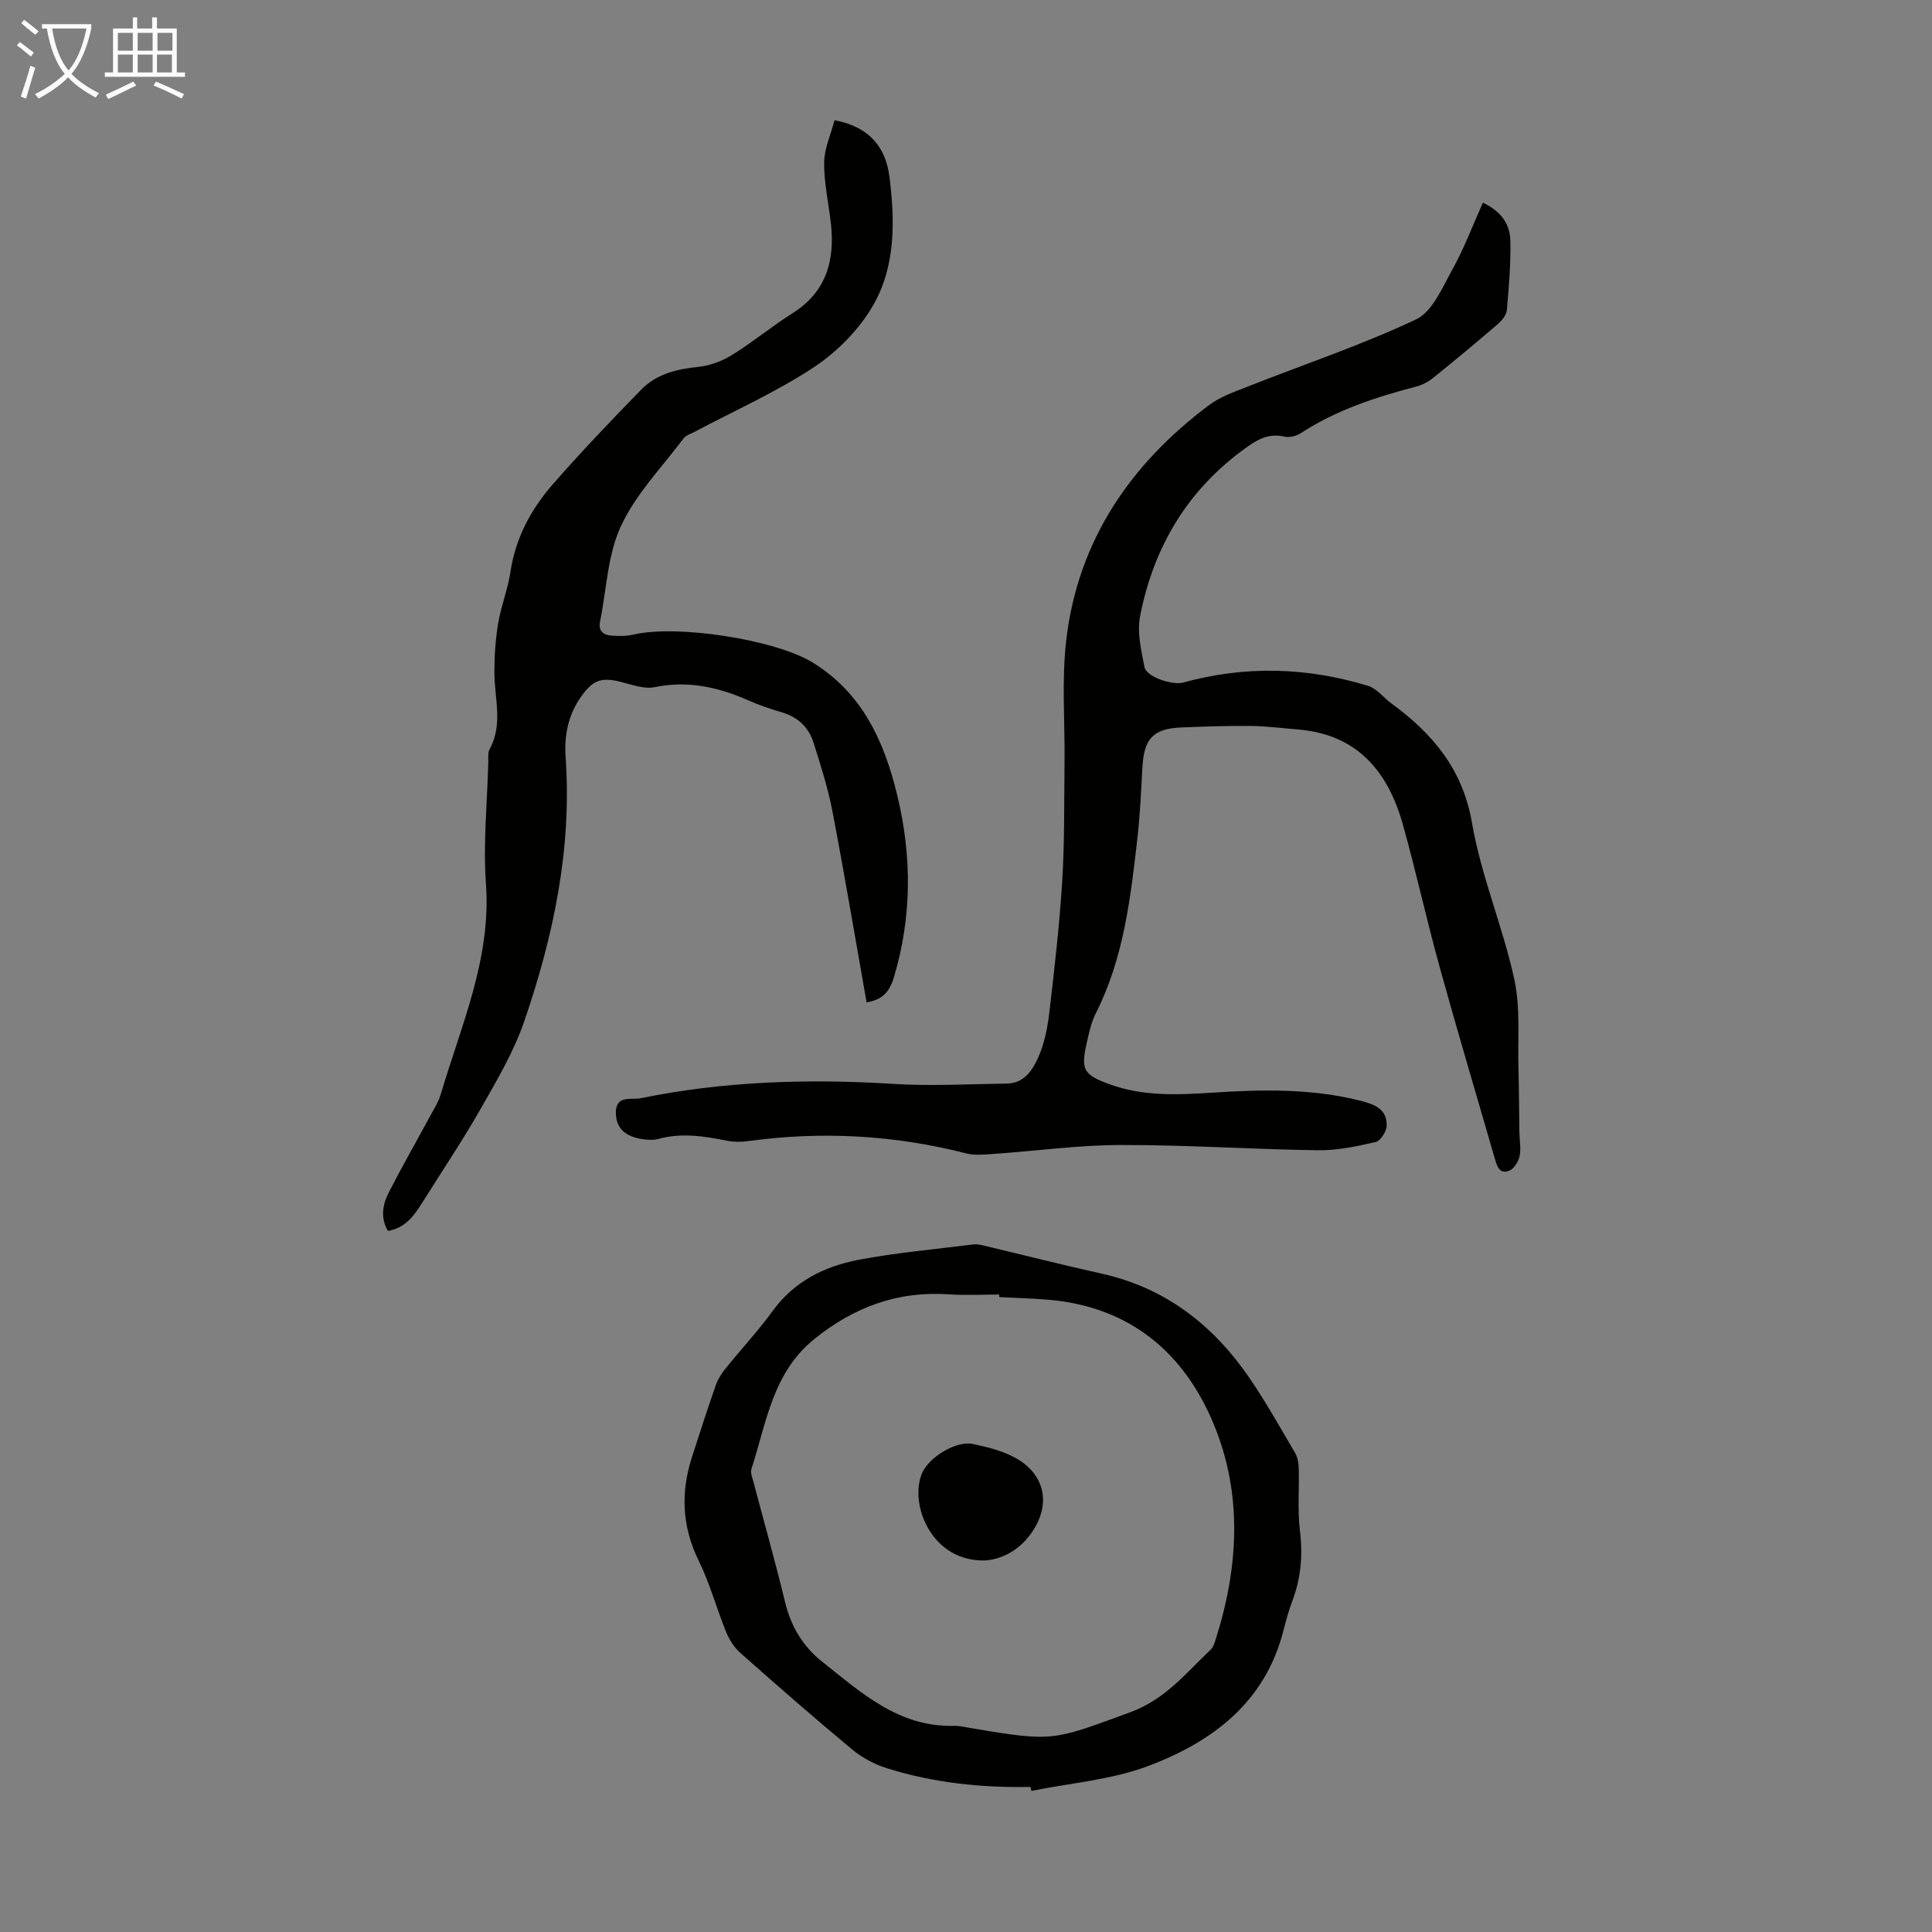 <svg enable-background="new 0 0 400 400" viewBox="0 0 400 400" xmlns="http://www.w3.org/2000/svg"><rect x="0" y="0" width="400" height="400" fill="#808080" stroke="none"/><path d="m6.4 11.7c-1-.8-1.9-1.6-2.9-2.3l.6-.7c.9.7 1.9 1.4 2.9 2.2zm-2.1 8.3c.7-2.1 1.4-4.2 2-6.4.2.1.6.3 1 .4-.7 2.3-1.3 4.4-1.9 6.4zm3-12.8c-1.1-.9-2.1-1.7-2.9-2.4l.6-.7c1 .8 2 1.5 3 2.4zm1.4-1.3v-.9h10.2v.9c-.9 4.2-2.3 7.3-4.1 9.4 1.3 1.4 3.2 2.7 5.7 4-.2.2-.4.5-.7.9-2.5-1.4-4.4-2.7-5.7-4.2-1.4 1.5-3.5 3-6.1 4.4 0 0 0 0-.1-.1-.3-.4-.5-.7-.7-.8 2.7-1.3 4.7-2.8 6.2-4.2-1.8-2.2-3-5.3-3.7-9.4zm9.2 0h-7.1c.6 3.8 1.7 6.7 3.4 8.7 1.7-2 2.9-4.8 3.7-8.7z" fill="#fafbfa"/><path d="m31.6 3.6h.9v2.3h4.1v9.1h1.7v.9h-16.6v-.9h1.7v-9.1h4.1v-2.3h.9v2.3h3.1v-2.3zm-4 13.3.6.8c-1.9.9-3.8 1.9-5.8 2.8-.2-.3-.3-.6-.5-.9 2-.9 3.9-1.8 5.7-2.7zm-3.2-10.1v3.7h3.1v-3.7zm0 4.5v3.7h3.1v-3.7zm4.1-4.5v3.7h3.1v-3.7zm0 4.5v3.7h3.1v-3.7zm9.1 9.1c-2.1-1.1-4.1-2-5.8-2.7l.5-.8c2.2.9 4.1 1.8 5.8 2.6zm-1.9-13.6h-3.1v3.7h3.1zm-3.2 4.5v3.7h3.1v-3.7z" fill="#fafbfa"/><g fill="#010100"><path d="m307.02 41.96c4.03 1.92 5.61 4.66 5.68 7.88.1 4.78-.29 9.58-.72 14.35-.09 1.04-1.04 2.19-1.9 2.93-4.41 3.8-8.89 7.51-13.42 11.16-1.01.81-2.28 1.45-3.53 1.78-8.36 2.18-16.49 4.85-23.81 9.62-.93.61-2.38.96-3.42.72-3.02-.68-5.2.36-7.65 2.1-12.25 8.68-19.39 20.6-22.21 35.09-.65 3.34.23 7.08.92 10.53.41 2.06 5.8 3.79 7.97 3.2 12.83-3.54 25.64-3.2 38.32.68 1.79.55 3.15 2.41 4.76 3.59 8.56 6.26 14.83 13.59 16.76 24.82 1.88 10.94 6.36 21.4 8.74 32.28 1.31 6 .69 12.43.87 18.67.12 4.34.12 8.69.19 13.03.03 1.68.37 3.41.04 5-.24 1.13-1.16 2.6-2.14 2.99-2.03.81-2.54-.97-2.99-2.53-3.81-13.2-7.75-26.37-11.41-39.62-2.71-9.79-4.88-19.73-7.62-29.51-3.08-11-9.44-18.68-21.72-19.69-3.23-.26-6.46-.69-9.69-.73-4.81-.05-9.62.11-14.42.31-5.85.24-7.75 2.28-8.09 8.19-.28 4.91-.48 9.83-1.04 14.71-1.42 12.44-2.84 24.89-8.63 36.31-.99 1.96-1.44 4.23-1.93 6.4-1.18 5.3-.5 6.32 4.76 8.25 6.92 2.54 14.08 2.22 21.23 1.76 10.3-.67 20.56-.9 30.69 1.65 2.84.72 5.63 1.69 5.48 5.23-.05 1.19-1.27 3.1-2.27 3.33-3.89.89-7.92 1.76-11.88 1.71-13.64-.19-27.27-1.12-40.91-1.09-8.79.02-17.57 1.24-26.36 1.85-1.87.13-3.85.34-5.61-.11-14.91-3.81-29.95-4.64-45.19-2.54-1.41.19-2.92.19-4.31-.08-4.74-.95-9.45-1.7-14.26-.38-1.04.29-2.24.21-3.33.04-3.67-.56-5.37-2.36-5.46-5.25-.13-4.02 3.19-2.81 5.07-3.2 17.31-3.55 34.79-4.08 52.41-2.98 7.8.49 15.66.03 23.49-.07 3.61-.05 5.35-2.87 6.52-5.52 1.28-2.89 1.9-6.17 2.27-9.35 1.05-8.98 2.09-17.98 2.65-27 .5-8.12.38-16.27.48-24.42.11-8.59-.64-17.28.38-25.76 2.47-20.44 13.27-36.23 29.53-48.41 2.41-1.8 5.46-2.83 8.32-3.96 11.54-4.55 23.34-8.51 34.53-13.78 3.38-1.59 5.43-6.52 7.49-10.25 2.45-4.4 4.24-9.18 6.37-13.93z"/><path d="m179.42 207.53c-2.37-13.37-4.57-26.48-7.07-39.54-.92-4.8-2.43-9.51-3.9-14.19-.99-3.15-3.17-5.3-6.46-6.28-2.35-.7-4.7-1.48-6.95-2.47-6.25-2.76-12.57-4.22-19.49-2.78-2.13.44-4.61-.48-6.86-1.05-4.11-1.06-5.86-.51-8.31 2.91-2.74 3.82-3.6 8.12-3.27 12.72 1.32 18.86-2.52 36.98-8.58 54.62-2.15 6.27-5.62 12.15-8.93 17.95-3.81 6.69-8.12 13.1-12.21 19.63-1.68 2.67-3.48 5.18-7.07 5.8-1.64-2.8-1.07-5.53.2-8.02 2.68-5.24 5.61-10.35 8.41-15.53.85-1.57 1.85-3.13 2.35-4.82 4.21-14.27 10.46-28.02 9.33-43.56-.6-8.33.27-16.77.49-25.16.02-.89-.12-1.93.27-2.64 2.81-5.14 1.02-10.5.99-15.79-.01-3.41.21-6.86.77-10.22.6-3.63 2.02-7.12 2.56-10.75 1.05-7.02 4.28-12.97 8.81-18.15 5.87-6.71 12.04-13.18 18.28-19.56 3.17-3.24 7.38-4.25 11.88-4.7 2.41-.24 4.94-1.24 7.02-2.53 4.27-2.65 8.17-5.9 12.42-8.58 6.98-4.41 8.78-10.89 7.93-18.55-.47-4.22-1.44-8.43-1.4-12.63.03-2.92 1.39-5.83 2.15-8.77 7.35 1.38 10.62 5.74 11.37 11.72 1.15 9.07 1.29 18.45-3.33 26.52-2.88 5.03-7.42 9.65-12.27 12.87-7.79 5.16-16.46 9-24.75 13.41-.79.42-1.79.71-2.28 1.36-4.47 5.96-9.88 11.51-12.96 18.14-2.78 5.98-2.98 13.15-4.33 19.8-.39 1.91.67 2.76 2.31 2.88 1.53.12 3.15.14 4.63-.21 9-2.12 29.34 1.04 37.05 5.77 10.31 6.33 14.84 16.31 17.54 27.48 3.06 12.65 3.06 25.21-.71 37.78-.91 2.97-2.35 4.58-5.63 5.12z"/><path d="m213.34 369.96c-10.12.2-20.1-.84-29.77-3.88-2.57-.81-5.13-2.2-7.2-3.92-7.83-6.51-15.5-13.22-23.12-19.97-1.26-1.12-2.27-2.72-2.91-4.3-1.98-4.85-3.34-9.99-5.64-14.67-3.48-7.07-3.82-14.13-1.46-21.47 1.61-5 3.22-10 4.95-14.95.43-1.23 1.17-2.4 2-3.43 3.23-4.01 6.76-7.79 9.78-11.95 4.44-6.11 10.68-9.22 17.69-10.57 7.89-1.51 15.94-2.2 23.92-3.21.64-.08 1.33.06 1.97.21 8.15 1.94 16.27 4.01 24.45 5.82 13.18 2.92 23.05 10.55 30.54 21.41 3.48 5.05 6.48 10.44 9.59 15.73.53.89.73 2.08.76 3.15.12 4.34-.27 8.73.25 13.02.62 5.02.2 9.75-1.56 14.44-.74 1.98-1.32 4.04-1.84 6.09-3.77 14.94-14.73 23.14-28.07 28.14-7.61 2.86-16.06 3.5-24.13 5.14-.08-.27-.14-.55-.2-.83zm-6.46-101.41c0-.18 0-.36 0-.53-3.46 0-6.94.2-10.38-.04-10.6-.74-19.67 2.62-27.89 9.24-8.68 6.99-9.93 17.37-13.04 26.93-.24.75.18 1.75.41 2.61 2.19 8.32 4.55 16.59 6.56 24.95 1.21 5.03 3.73 9.19 7.64 12.29 8.07 6.41 15.86 13.59 27.25 13.32 1.32-.03 2.66.31 3.98.53 16.79 2.83 16.66 2.49 32.63-3.36 7.21-2.64 11.55-8.14 16.68-13.01.45-.43.68-1.15.88-1.77 4.8-14.93 5.75-30.11-.25-44.7-6.13-14.91-17.33-24.39-34.09-25.9-3.45-.3-6.92-.37-10.38-.56z"/><path d="m204.02 323.07c-11.29.35-15.88-11.87-13.07-18.17 1.44-3.22 7.01-6.67 10.48-5.94 3.01.64 6.14 1.41 8.8 2.88 6.01 3.31 7.39 9.34 3.61 15.11-2.43 3.71-6.04 5.83-9.82 6.12z"/></g></svg>